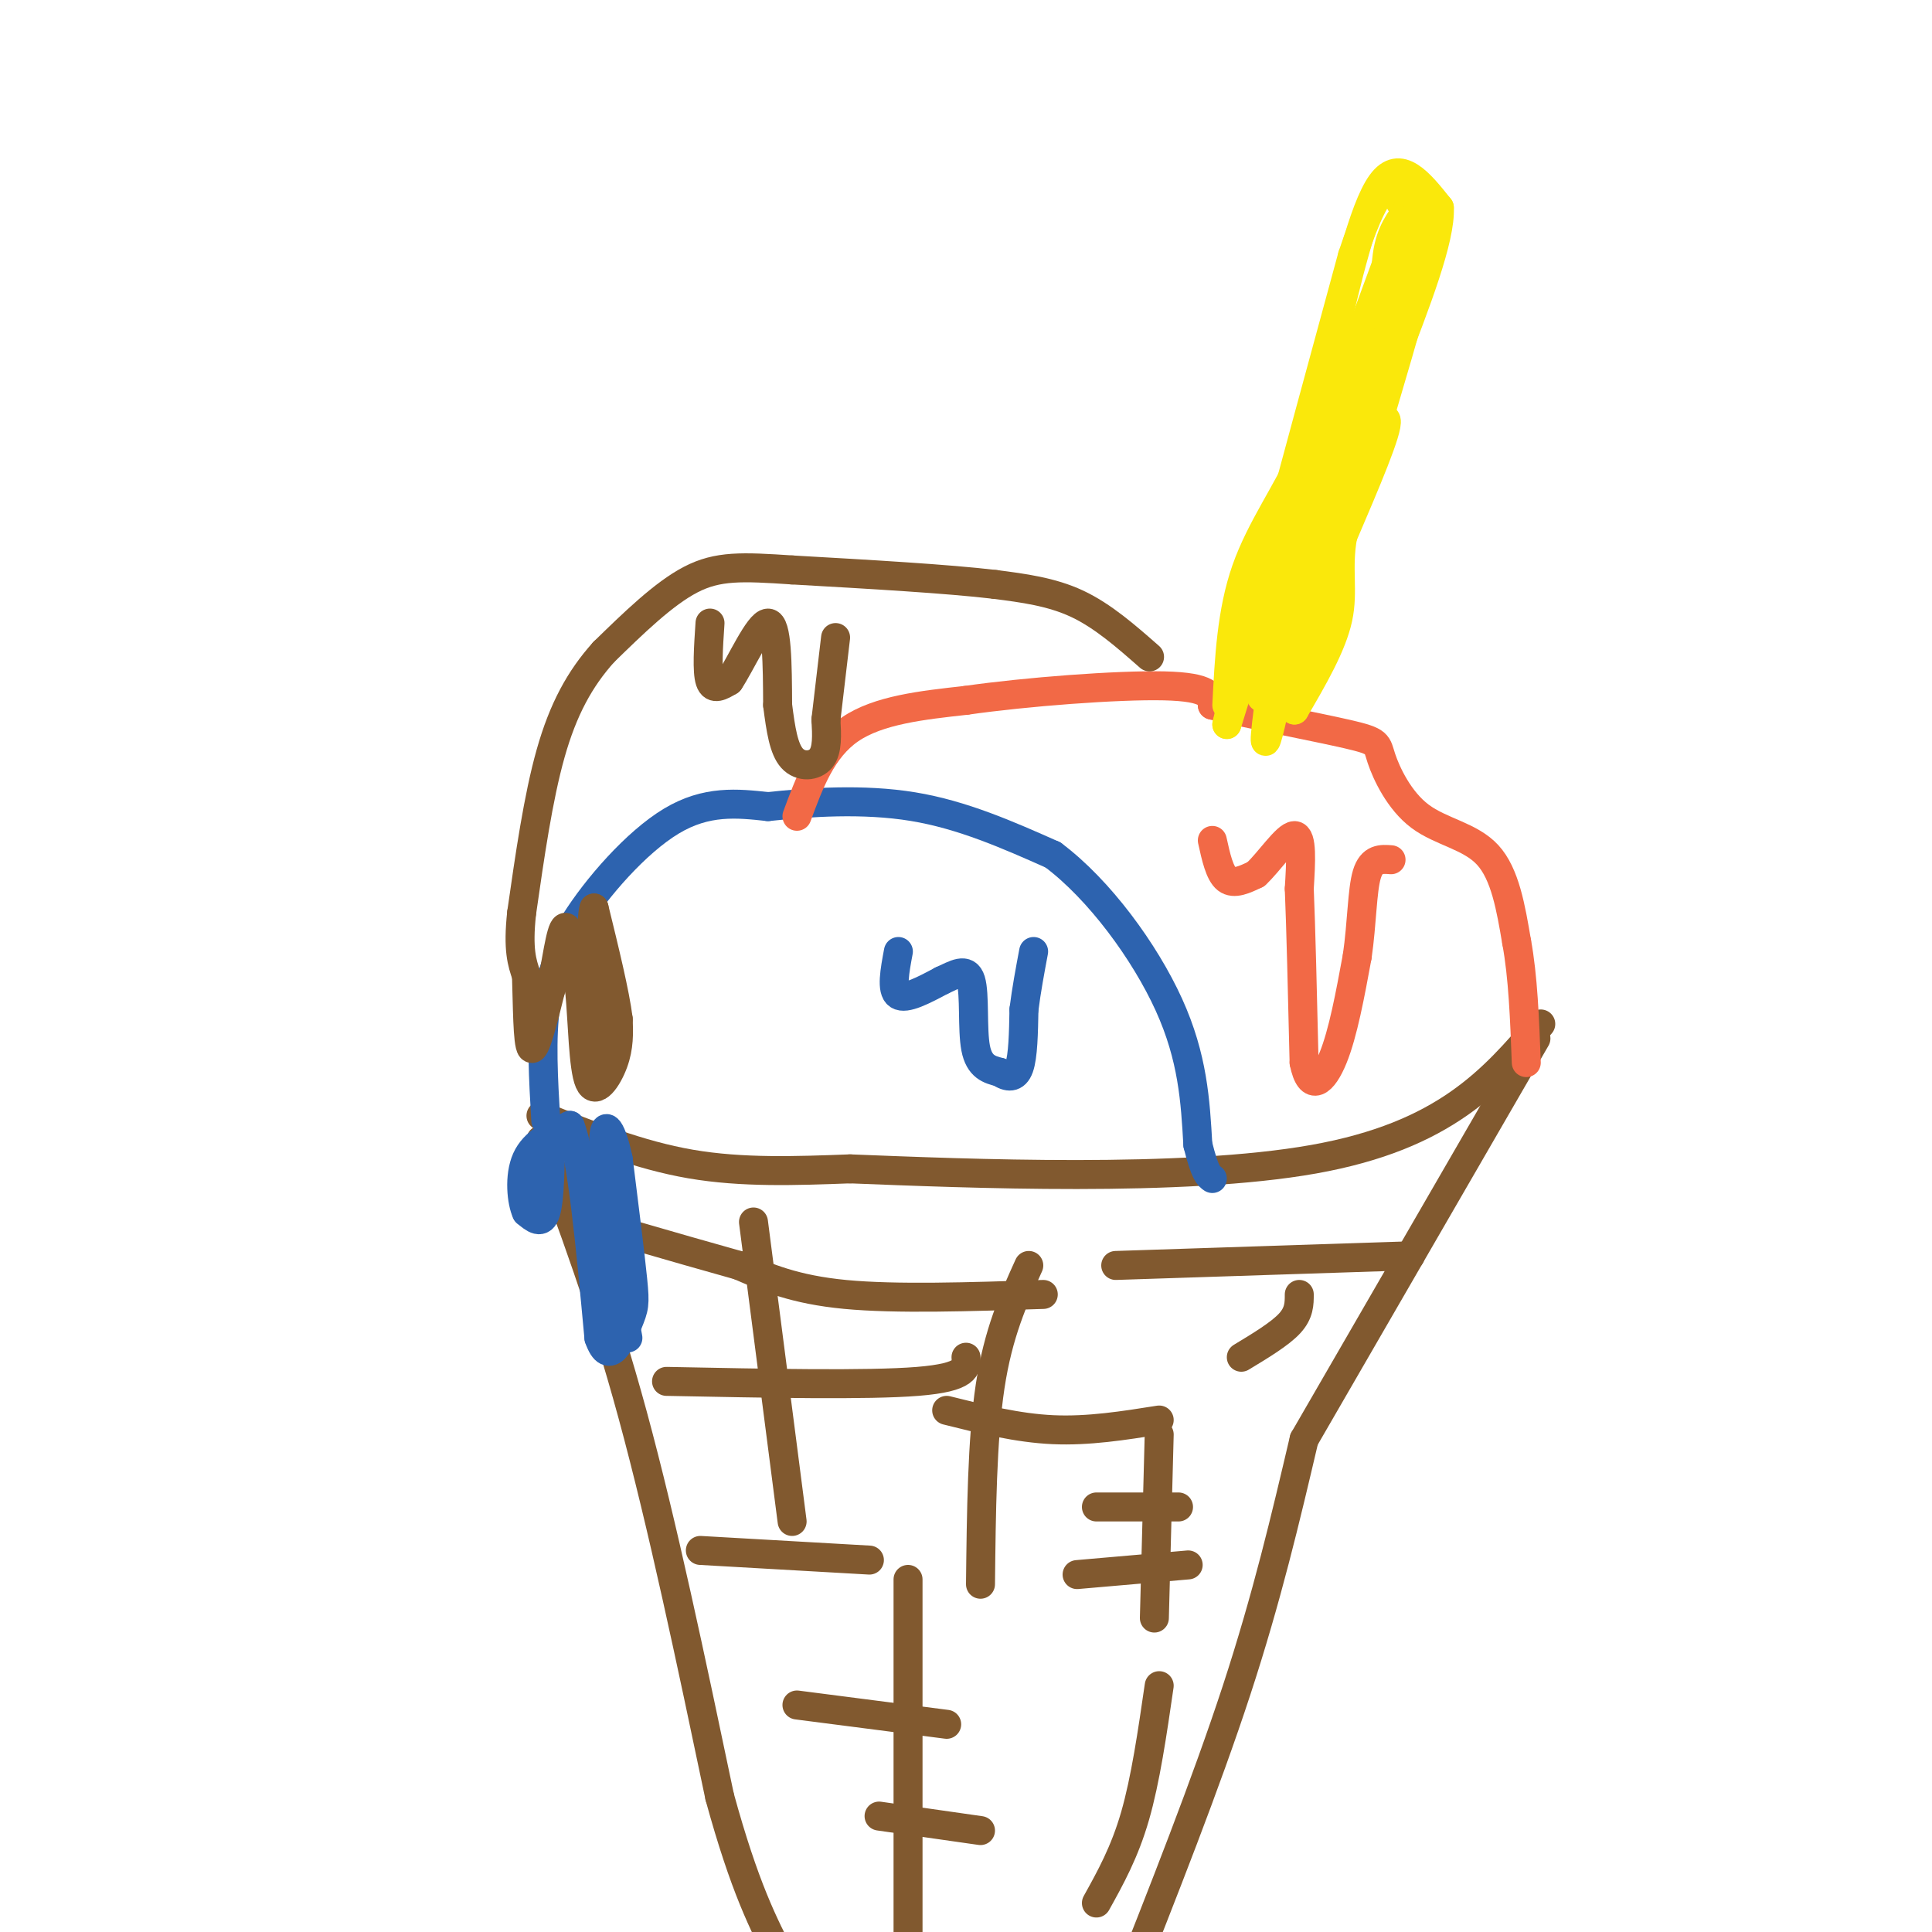 <svg viewBox='0 0 400 400' version='1.1' xmlns='http://www.w3.org/2000/svg' xmlns:xlink='http://www.w3.org/1999/xlink'><g fill='none' stroke='rgb(129,89,47)' stroke-width='6' stroke-linecap='round' stroke-linejoin='round'><path d='M112,236c6.417,17.167 12.833,34.333 19,57c6.167,22.667 12.083,50.833 18,79'/><path d='M149,372c5.167,18.833 9.083,26.417 13,34'/><path d='M112,231c10.167,4.083 20.333,8.167 31,10c10.667,1.833 21.833,1.417 33,1'/><path d='M176,242c24.378,0.956 68.822,2.844 96,-2c27.178,-4.844 37.089,-16.422 47,-28'/><path d='M318,215c0.000,0.000 -48.000,83.000 -48,83'/><path d='M270,298c-3.833,16.333 -7.667,32.667 -14,52c-6.333,19.333 -15.167,41.667 -24,64'/><path d='M156,253c0.000,0.000 8.000,62.000 8,62'/><path d='M138,286c20.833,0.417 41.667,0.833 52,0c10.333,-0.833 10.167,-2.917 10,-5'/><path d='M213,262c-3.167,7.000 -6.333,14.000 -8,25c-1.667,11.000 -1.833,26.000 -2,41'/><path d='M196,292c7.333,1.833 14.667,3.667 22,4c7.333,0.333 14.667,-0.833 22,-2'/><path d='M240,297c0.000,0.000 -1.000,38.000 -1,38'/><path d='M223,326c0.000,0.000 23.000,-2.000 23,-2'/><path d='M227,312c0.000,0.000 17.000,0.000 17,0'/><path d='M188,327c0.000,0.000 0.000,76.000 0,76'/><path d='M196,357c0.000,0.000 -31.000,-4.000 -31,-4'/><path d='M182,376c0.000,0.000 21.000,3.000 21,3'/><path d='M240,349c-1.417,9.750 -2.833,19.500 -5,27c-2.167,7.500 -5.083,12.750 -8,18'/><path d='M257,281c4.000,-2.417 8.000,-4.833 10,-7c2.000,-2.167 2.000,-4.083 2,-6'/><path d='M231,262c0.000,0.000 61.000,-2.000 61,-2'/><path d='M216,268c-15.250,0.500 -30.500,1.000 -41,0c-10.500,-1.000 -16.250,-3.500 -22,-6'/><path d='M153,262c-7.167,-2.000 -14.083,-4.000 -21,-6'/><path d='M145,321c0.000,0.000 35.000,2.000 35,2'/></g>
<g fill='none' stroke='rgb(45,99,175)' stroke-width='6' stroke-linecap='round' stroke-linejoin='round'><path d='M113,232c-0.500,-8.583 -1.000,-17.167 0,-24c1.000,-6.833 3.500,-11.917 6,-17'/><path d='M119,191c4.489,-7.178 12.711,-16.622 20,-21c7.289,-4.378 13.644,-3.689 20,-3'/><path d='M159,167c8.489,-0.911 19.711,-1.689 30,0c10.289,1.689 19.644,5.844 29,10'/><path d='M218,177c9.578,7.156 19.022,20.044 24,31c4.978,10.956 5.489,19.978 6,29'/><path d='M248,237c1.500,6.000 2.250,6.500 3,7'/></g>
<g fill='none' stroke='rgb(242,105,70)' stroke-width='6' stroke-linecap='round' stroke-linejoin='round'><path d='M165,169c2.583,-7.000 5.167,-14.000 11,-18c5.833,-4.000 14.917,-5.000 24,-6'/><path d='M200,145c12.400,-1.778 31.400,-3.222 41,-3c9.600,0.222 9.800,2.111 10,4'/><path d='M251,146c7.539,1.850 21.388,4.476 28,6c6.612,1.524 5.989,1.944 7,5c1.011,3.056 3.657,8.746 8,12c4.343,3.254 10.384,4.073 14,8c3.616,3.927 4.808,10.964 6,18'/><path d='M314,195c1.333,7.167 1.667,16.083 2,25'/></g>
<g fill='none' stroke='rgb(129,89,47)' stroke-width='6' stroke-linecap='round' stroke-linejoin='round'><path d='M238,136c-4.833,-4.250 -9.667,-8.500 -15,-11c-5.333,-2.500 -11.167,-3.250 -17,-4'/><path d='M206,121c-9.833,-1.167 -25.917,-2.083 -42,-3'/><path d='M164,118c-10.400,-0.689 -15.400,-0.911 -21,2c-5.600,2.911 -11.800,8.956 -18,15'/><path d='M125,135c-4.978,5.533 -8.422,11.867 -11,21c-2.578,9.133 -4.289,21.067 -6,33'/><path d='M108,189c-0.833,7.667 0.083,10.333 1,13'/><path d='M109,202c0.200,5.889 0.200,14.111 1,15c0.800,0.889 2.400,-5.556 4,-12'/><path d='M114,205c1.156,-5.333 2.044,-12.667 3,-13c0.956,-0.333 1.978,6.333 3,13'/><path d='M120,205c0.631,6.440 0.708,16.042 2,19c1.292,2.958 3.798,-0.726 5,-4c1.202,-3.274 1.101,-6.137 1,-9'/><path d='M128,211c-0.667,-5.333 -2.833,-14.167 -5,-23'/><path d='M123,188c-0.833,1.500 -0.417,16.750 0,32'/></g>
<g fill='none' stroke='rgb(250,232,11)' stroke-width='6' stroke-linecap='round' stroke-linejoin='round'><path d='M254,146c0.489,-9.689 0.978,-19.378 4,-28c3.022,-8.622 8.578,-16.178 12,-24c3.422,-7.822 4.711,-15.911 6,-24'/><path d='M276,70c2.622,-11.067 6.178,-26.733 10,-32c3.822,-5.267 7.911,-0.133 12,5'/><path d='M298,43c0.333,6.333 -4.833,19.667 -10,33'/><path d='M288,76c-3.022,5.133 -5.578,1.467 -9,9c-3.422,7.533 -7.711,26.267 -12,45'/><path d='M267,130c-3.289,11.044 -5.511,16.156 -6,14c-0.489,-2.156 0.756,-11.578 2,-21'/><path d='M263,123c2.844,-11.933 8.956,-31.267 8,-28c-0.956,3.267 -8.978,29.133 -17,55'/><path d='M254,150c1.500,-7.000 13.750,-52.000 26,-97'/><path d='M280,53c6.000,-18.000 8.000,-14.500 10,-11'/><path d='M290,42c3.333,-2.556 6.667,-3.444 6,4c-0.667,7.444 -5.333,23.222 -10,39'/><path d='M286,85c-4.167,11.500 -9.583,20.750 -15,30'/><path d='M271,115c-3.167,9.667 -3.583,18.833 -4,28'/><path d='M267,143c-0.238,-1.548 1.167,-19.417 4,-33c2.833,-13.583 7.095,-22.881 10,-28c2.905,-5.119 4.452,-6.060 6,-7'/><path d='M287,75c0.756,-5.044 -0.356,-14.156 0,-20c0.356,-5.844 2.178,-8.422 4,-11'/><path d='M291,44c-1.667,4.500 -7.833,21.250 -14,38'/><path d='M277,82c-2.821,7.881 -2.875,8.583 0,4c2.875,-4.583 8.679,-14.452 12,-23c3.321,-8.548 4.161,-15.774 5,-23'/><path d='M294,40c-0.022,1.533 -2.578,16.867 -6,28c-3.422,11.133 -7.711,18.067 -12,25'/><path d='M276,93c-2.833,6.833 -3.917,11.417 -5,16'/><path d='M271,109c-1.833,8.000 -3.917,20.000 -6,32'/><path d='M265,141c-1.822,9.022 -3.378,15.578 -3,11c0.378,-4.578 2.689,-20.289 5,-36'/><path d='M267,116c1.133,-8.222 1.467,-10.778 3,-13c1.533,-2.222 4.267,-4.111 7,-6'/><path d='M277,97c3.711,-4.222 9.489,-11.778 10,-10c0.511,1.778 -4.244,12.889 -9,24'/><path d='M278,111c-1.222,6.667 0.222,11.333 -1,17c-1.222,5.667 -5.111,12.333 -9,19'/><path d='M268,147c0.167,-5.667 5.083,-29.333 10,-53'/><path d='M278,94c3.911,-13.889 8.689,-22.111 11,-29c2.311,-6.889 2.156,-12.444 2,-18'/></g>
<g fill='none' stroke='rgb(45,99,175)' stroke-width='6' stroke-linecap='round' stroke-linejoin='round'><path d='M114,235c-0.083,6.667 -0.167,13.333 -1,16c-0.833,2.667 -2.417,1.333 -4,0'/><path d='M109,251c-1.022,-2.133 -1.578,-7.467 0,-11c1.578,-3.533 5.289,-5.267 9,-7'/><path d='M118,233c2.500,6.167 4.250,25.083 6,44'/><path d='M124,277c2.190,6.369 4.667,0.292 6,-3c1.333,-3.292 1.524,-3.798 1,-9c-0.524,-5.202 -1.762,-15.101 -3,-25'/><path d='M128,240c-1.267,-6.022 -2.933,-8.578 -3,-4c-0.067,4.578 1.467,16.289 3,28'/><path d='M128,264c0.833,6.833 1.417,9.917 2,13'/><path d='M186,197c-0.750,4.000 -1.500,8.000 0,9c1.500,1.000 5.250,-1.000 9,-3'/><path d='M195,203c2.750,-1.238 5.125,-2.833 6,0c0.875,2.833 0.250,10.095 1,14c0.750,3.905 2.875,4.452 5,5'/><path d='M207,222c1.622,1.089 3.178,1.311 4,-1c0.822,-2.311 0.911,-7.156 1,-12'/><path d='M212,209c0.500,-4.000 1.250,-8.000 2,-12'/></g>
<g fill='none' stroke='rgb(242,105,70)' stroke-width='6' stroke-linecap='round' stroke-linejoin='round'><path d='M251,174c0.750,3.417 1.500,6.833 3,8c1.500,1.167 3.750,0.083 6,-1'/><path d='M260,181c2.667,-2.422 6.333,-7.978 8,-8c1.667,-0.022 1.333,5.489 1,11'/><path d='M269,184c0.333,7.833 0.667,21.917 1,36'/><path d='M270,220c1.267,6.311 3.933,4.089 6,-1c2.067,-5.089 3.533,-13.044 5,-21'/><path d='M281,198c1.000,-6.911 1.000,-13.689 2,-17c1.000,-3.311 3.000,-3.156 5,-3'/></g>
<g fill='none' stroke='rgb(129,89,47)' stroke-width='6' stroke-linecap='round' stroke-linejoin='round'><path d='M147,129c-0.333,5.000 -0.667,10.000 0,12c0.667,2.000 2.333,1.000 4,0'/><path d='M151,141c2.311,-3.422 6.089,-11.978 8,-12c1.911,-0.022 1.956,8.489 2,17'/><path d='M161,146c0.643,5.024 1.250,9.083 3,11c1.750,1.917 4.643,1.690 6,0c1.357,-1.690 1.179,-4.845 1,-8'/><path d='M171,149c0.500,-4.167 1.250,-10.583 2,-17'/></g>
</svg>